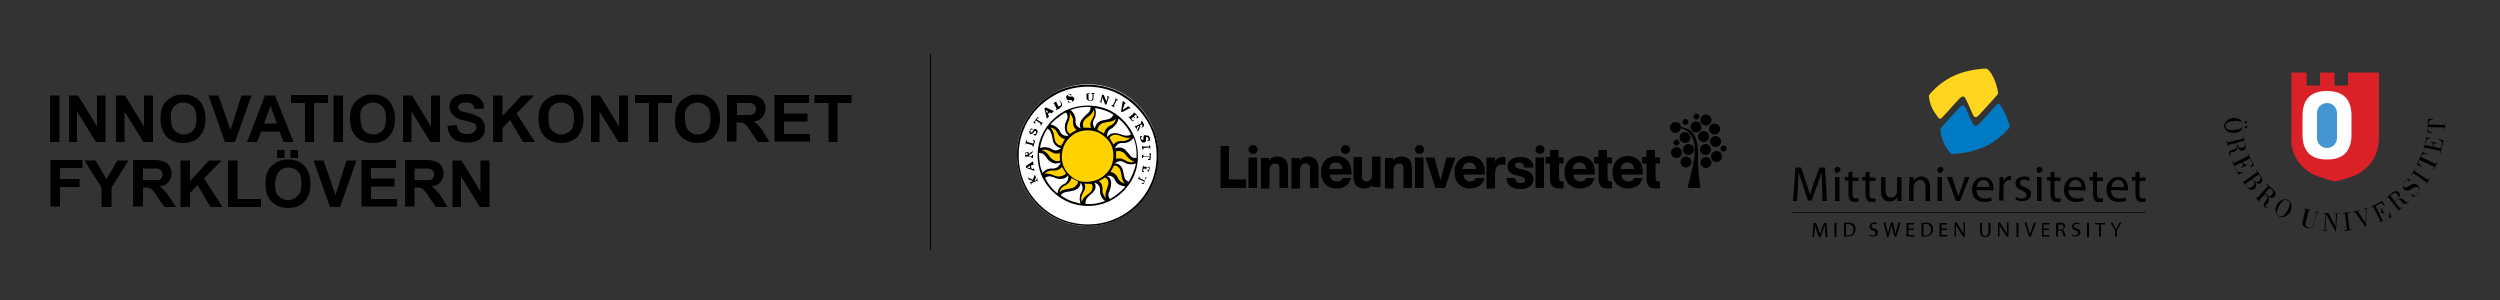 <?xml version="1.0" encoding="utf-8"?>
<!-- Generator: Adobe Illustrator 21.1.0, SVG Export Plug-In . SVG Version: 6.00 Build 0)  -->
<svg version="1.1" id="Layer_1" xmlns="http://www.w3.org/2000/svg" xmlns:xlink="http://www.w3.org/1999/xlink" x="0px" y="0px"
	 viewBox="0 0 500 60" style="enable-background:new 0 0 500 60;" xml:space="preserve">
<rect x="0" y="0" width="500" height="60" fill="#333333" stroke="none"/>
<style type="text/css">
	.st0{fill:#FFFFFF;}
	.st1{fill:#FFD200;}
	.st2{fill:#FFD520;}
	.st3{fill:#007AC2;}
	.st4{fill:none;stroke:#000000;stroke-width:0.118;}
	.st5{fill:#DA2128;}
	.st6{fill:#4495D1;}
</style>
<path d="M12,41.4v-4h3.9v-1.6H12v-2.2h4.5v-1.6h-6.4v9.3H12 M22.3,41.4v-3.9l3.4-5.4h-2.2l-2.2,3.7l-2.2-3.7h-2.2l3.4,5.4v3.9H22.3z
	 M28.6,41.4v-3.9H29c0.4,0,0.7,0,0.9,0.1c0.2,0.1,0.4,0.2,0.6,0.4c0.2,0.2,0.5,0.6,1,1.4l1.4,2h2.3L34,39.6
	c-0.5-0.7-0.8-1.2-1.1-1.5c-0.3-0.3-0.6-0.5-1-0.8c0.8-0.1,1.4-0.4,1.8-0.9c0.4-0.5,0.6-1,0.6-1.7c0-0.6-0.1-1-0.4-1.5
	c-0.3-0.4-0.6-0.7-1.1-0.9c-0.5-0.2-1.2-0.3-2.2-0.3h-4v9.3H28.6z M28.6,33.7h1.5c0.8,0,1.2,0,1.4,0c0.3,0.1,0.5,0.2,0.7,0.4
	c0.2,0.2,0.3,0.4,0.3,0.8c0,0.3-0.1,0.5-0.2,0.7c-0.1,0.2-0.3,0.3-0.5,0.4C31.5,36,30.9,36,30,36h-1.4V33.7z M38,41.4v-2.8l1.5-1.6
	l2.6,4.4h2.4l-3.7-5.7l3.5-3.6h-2.5L38,36.2v-4.1h-1.9v9.3H38z M52.2,41.4v-1.6h-4.7v-7.7h-1.9v9.3H52.2z M54.3,40.3
	c0.8,0.8,1.9,1.3,3.3,1.3c1.4,0,2.5-0.4,3.3-1.3c0.8-0.9,1.2-2,1.2-3.5c0-1.5-0.4-2.7-1.2-3.6c-0.8-0.9-1.9-1.3-3.3-1.3
	c-0.8,0-1.4,0.1-2,0.4c-0.4,0.2-0.8,0.5-1.2,0.8c-0.4,0.4-0.7,0.8-0.9,1.3c-0.3,0.6-0.4,1.4-0.4,2.4C53.1,38.3,53.5,39.5,54.3,40.3
	 M55.8,34.3c0.5-0.5,1.1-0.8,1.9-0.8c0.8,0,1.4,0.3,1.9,0.8c0.5,0.5,0.7,1.3,0.7,2.4c0,1.1-0.2,1.9-0.7,2.4C59,39.7,58.4,40,57.6,40
	c-0.8,0-1.4-0.3-1.9-0.8s-0.7-1.3-0.7-2.4C55.1,35.7,55.3,34.9,55.8,34.3 M55.4,31.6h1.5V30h-1.5V31.6z M58.1,31.6h1.5V30h-1.5V31.6
	z M68,41.4l3.3-9.3h-2L67.1,39l-2.4-6.9h-2l3.3,9.3H68z M79.4,41.4v-1.6h-5.2v-2.5h4.7v-1.6h-4.7v-2.1h5v-1.6h-6.9v9.3H79.4z
	 M82.9,41.4v-3.9h0.4c0.4,0,0.7,0,0.9,0.1c0.2,0.1,0.4,0.2,0.6,0.4c0.2,0.2,0.5,0.6,1,1.4l1.4,2h2.3l-1.1-1.8
	c-0.4-0.7-0.8-1.2-1.1-1.5c-0.3-0.3-0.6-0.5-1-0.8c0.8-0.1,1.4-0.4,1.8-0.9c0.4-0.5,0.6-1,0.6-1.7c0-0.6-0.1-1-0.4-1.5
	c-0.3-0.4-0.6-0.7-1.1-0.9c-0.5-0.2-1.2-0.3-2.2-0.3h-4v9.3H82.9z M82.9,33.7h1.5c0.8,0,1.2,0,1.4,0c0.3,0.1,0.5,0.2,0.7,0.4
	c0.2,0.2,0.3,0.4,0.3,0.8c0,0.3-0.1,0.5-0.2,0.7c-0.1,0.2-0.3,0.3-0.5,0.4C85.8,36,85.2,36,84.3,36h-1.4V33.7z M92.2,41.4v-6.1
	l3.8,6.1h1.9v-9.3h-1.8v6.2l-3.8-6.2h-1.8v9.3H92.2z"/>
<path d="M10,28.4h1.9v-9.3H10V28.4z M15.4,28.4v-6.1l3.8,6.1h1.9v-9.3h-1.7v6.2l-3.8-6.2h-1.8v9.3H15.4z M24.9,28.4v-6.1l3.8,6.1
	h1.9v-9.3h-1.8v6.2l-3.8-6.2h-1.8v9.3H24.9z M33.3,27.3c0.8,0.8,1.9,1.3,3.3,1.3c1.4,0,2.5-0.4,3.3-1.3c0.8-0.9,1.2-2,1.2-3.5
	c0-1.5-0.4-2.7-1.2-3.6c-0.8-0.9-1.9-1.3-3.3-1.3c-0.8,0-1.4,0.1-2,0.4c-0.4,0.2-0.8,0.5-1.2,0.8c-0.4,0.4-0.7,0.8-0.9,1.3
	c-0.3,0.6-0.4,1.4-0.4,2.4C32.1,25.3,32.5,26.4,33.3,27.3 M34.8,21.3c0.5-0.5,1.1-0.8,1.9-0.8s1.4,0.3,1.9,0.8
	c0.5,0.5,0.7,1.3,0.7,2.4c0,1.1-0.2,1.9-0.7,2.4c-0.5,0.5-1.1,0.8-1.8,0.8c-0.8,0-1.4-0.3-1.9-0.8c-0.5-0.5-0.7-1.3-0.7-2.4
	C34.1,22.6,34.3,21.8,34.8,21.3 M47,28.4l3.3-9.3h-2L46.1,26l-2.4-6.9h-2l3.3,9.3H47z M55,19.1h-2l-3.6,9.3h2l0.8-2.1h3.7l0.8,2.1h2
	L55,19.1z M52.8,24.7l1.3-3.5l1.3,3.5H52.8z M62.8,28.4v-7.8h2.8v-1.6h-7.4v1.6h2.8v7.8H62.8z M66.7,28.4h1.9v-9.3h-1.9V28.4z
	 M71.2,27.3c0.8,0.8,1.9,1.3,3.3,1.3c1.4,0,2.5-0.4,3.3-1.3c0.8-0.9,1.2-2,1.2-3.5c0-1.5-0.4-2.7-1.2-3.6c-0.8-0.9-1.9-1.3-3.3-1.3
	c-0.8,0-1.4,0.1-2,0.4c-0.4,0.2-0.8,0.5-1.2,0.8c-0.4,0.4-0.7,0.8-0.9,1.3C70.1,22,70,22.8,70,23.8C70,25.3,70.4,26.4,71.2,27.3
	 M72.7,21.3c0.5-0.5,1.1-0.8,1.9-0.8s1.4,0.3,1.9,0.8c0.5,0.5,0.7,1.3,0.7,2.4c0,1.1-0.2,1.9-0.7,2.4c-0.5,0.5-1.1,0.8-1.8,0.8
	c-0.8,0-1.4-0.3-1.9-0.8c-0.5-0.5-0.7-1.3-0.7-2.4C71.9,22.6,72.2,21.8,72.7,21.3 M82.3,28.4v-6.1l3.8,6.1h1.9v-9.3h-1.8v6.2
	l-3.8-6.2h-1.8v9.3H82.3z M90.6,27.7c0.6,0.5,1.5,0.8,2.7,0.8c0.8,0,1.5-0.1,2-0.3c0.5-0.2,1-0.6,1.3-1c0.3-0.5,0.4-1,0.4-1.5
	c0-0.6-0.1-1.1-0.4-1.5c-0.2-0.4-0.6-0.7-1-0.9c-0.4-0.2-1.1-0.5-2-0.7c-0.9-0.2-1.5-0.4-1.7-0.6c-0.2-0.2-0.3-0.3-0.3-0.6
	c0-0.2,0.1-0.4,0.3-0.6c0.3-0.2,0.7-0.3,1.3-0.3c0.5,0,0.9,0.1,1.2,0.3c0.3,0.2,0.4,0.6,0.5,1l1.9-0.1c0-0.9-0.3-1.5-0.9-2.1
	c-0.6-0.5-1.5-0.8-2.6-0.8c-0.7,0-1.3,0.1-1.8,0.3c-0.5,0.2-0.9,0.5-1.2,0.9c-0.3,0.4-0.4,0.9-0.4,1.3c0,0.7,0.3,1.4,0.9,1.9
	c0.4,0.4,1.1,0.7,2.1,0.9c0.8,0.2,1.3,0.3,1.5,0.4c0.3,0.1,0.5,0.2,0.7,0.4c0.1,0.2,0.2,0.3,0.2,0.6c0,0.3-0.2,0.6-0.5,0.9
	c-0.3,0.3-0.8,0.4-1.4,0.4c-0.6,0-1-0.1-1.4-0.4c-0.3-0.3-0.6-0.7-0.7-1.4l-1.8,0.2C89.6,26.4,90,27.2,90.6,27.7 M100.5,28.4v-2.8
	l1.5-1.6l2.6,4.4h2.4l-3.7-5.7l3.5-3.6h-2.5l-3.8,4.1v-4.1h-1.9v9.3H100.5z M108.9,27.3c0.8,0.8,1.9,1.3,3.3,1.3
	c1.4,0,2.5-0.4,3.3-1.3c0.8-0.9,1.2-2,1.2-3.5c0-1.5-0.4-2.7-1.2-3.6c-0.8-0.9-1.9-1.3-3.3-1.3c-0.8,0-1.4,0.1-2,0.4
	c-0.4,0.2-0.8,0.5-1.2,0.8c-0.4,0.4-0.7,0.8-0.9,1.3c-0.3,0.6-0.4,1.4-0.4,2.4C107.7,25.3,108.1,26.4,108.9,27.3 M110.3,21.3
	c0.5-0.5,1.1-0.8,1.9-0.8s1.4,0.3,1.9,0.8c0.5,0.5,0.7,1.3,0.7,2.4c0,1.1-0.2,1.9-0.7,2.4c-0.5,0.5-1.1,0.8-1.8,0.8
	s-1.4-0.3-1.9-0.8c-0.5-0.5-0.7-1.3-0.7-2.4C109.6,22.6,109.8,21.8,110.3,21.3 M119.9,28.4v-6.1l3.8,6.1h1.9v-9.3h-1.8v6.2l-3.8-6.2
	h-1.8v9.3H119.9z M131.6,28.4v-7.8h2.8v-1.6h-7.4v1.6h2.8v7.8H131.6z M136.2,27.3c0.8,0.8,1.9,1.3,3.3,1.3c1.4,0,2.5-0.4,3.3-1.3
	c0.8-0.9,1.2-2,1.2-3.5c0-1.5-0.4-2.7-1.2-3.6c-0.8-0.9-1.9-1.3-3.3-1.3c-0.8,0-1.4,0.1-2,0.4c-0.4,0.2-0.8,0.5-1.2,0.8
	c-0.4,0.4-0.7,0.8-0.9,1.3c-0.3,0.6-0.4,1.4-0.4,2.4C134.9,25.3,135.3,26.4,136.2,27.3 M137.6,21.3c0.5-0.5,1.1-0.8,1.9-0.8
	s1.4,0.3,1.9,0.8c0.5,0.5,0.7,1.3,0.7,2.4c0,1.1-0.2,1.9-0.7,2.4c-0.5,0.5-1.1,0.8-1.8,0.8c-0.8,0-1.4-0.3-1.9-0.8
	c-0.5-0.5-0.7-1.3-0.7-2.4C136.9,22.6,137.1,21.8,137.6,21.3 M147.3,28.4v-3.9h0.4c0.4,0,0.7,0,0.9,0.1c0.2,0.1,0.4,0.2,0.6,0.4
	c0.2,0.2,0.5,0.6,1,1.4l1.4,2h2.3l-1.1-1.8c-0.4-0.7-0.8-1.2-1.1-1.5s-0.6-0.5-1-0.8c0.8-0.1,1.4-0.4,1.8-0.9c0.4-0.5,0.6-1,0.6-1.7
	c0-0.6-0.1-1-0.4-1.5c-0.3-0.4-0.6-0.7-1.1-0.9c-0.5-0.2-1.2-0.3-2.2-0.3h-4v9.3H147.3z M147.3,20.6h1.5c0.8,0,1.2,0,1.4,0
	c0.3,0.1,0.5,0.2,0.7,0.4s0.3,0.4,0.3,0.8c0,0.3-0.1,0.5-0.2,0.7c-0.1,0.2-0.3,0.3-0.5,0.4c-0.2,0.1-0.8,0.1-1.7,0.1h-1.4V20.6z
	 M162,28.4v-1.6h-5.2v-2.5h4.7v-1.6h-4.7v-2.1h5v-1.6h-6.9v9.3H162z M167.5,28.4v-7.8h2.8v-1.6h-7.4v1.6h2.8v7.8H167.5z"/>
<rect x="186" y="10.8" width="0.2" height="39.2"/>
<polyline points="244.1,29.2 245.8,29.2 245.8,35.9 249.2,35.9 249.2,37.6 244.1,37.6 244.1,29.2 "/>
<rect x="249.7" y="31.5" width="1.7" height="6.1"/>
<path d="M253.7,32.2c0.4-0.6,1-0.9,1.8-0.9c0.8,0,1.4,0.3,1.8,0.9c0.2,0.4,0.3,0.8,0.3,1.9v3.5h-1.7V34c0-0.5,0-0.7-0.1-0.9
	c-0.2-0.3-0.5-0.4-0.8-0.4c-0.8,0-1.1,0.6-1.1,1.8v3.2h-1.7v-6.1h1.6V32.2"/>
<path d="M259.8,32.2c0.4-0.6,1-0.9,1.8-0.9c0.8,0,1.4,0.3,1.8,0.9c0.2,0.4,0.3,0.8,0.3,1.9v3.5H262V34c0-0.5,0-0.7-0.1-0.9
	c-0.2-0.3-0.5-0.4-0.8-0.4c-0.8,0-1.1,0.6-1.1,1.8v3.2h-1.7v-6.1h1.6V32.2"/>
<path d="M274.6,36.8c-0.4,0.6-1,0.9-1.8,0.9c-0.7,0-1.4-0.3-1.8-0.9c-0.2-0.4-0.3-0.8-0.3-1.9v-3.5h1.7V35c0,0.5,0,0.7,0.1,0.9
	c0.2,0.3,0.5,0.4,0.8,0.4c0.4,0,0.7-0.2,0.9-0.5c0.2-0.3,0.2-0.6,0.2-1.3v-3.2h1.7v6.1h-1.6V36.8"/>
<path d="M278.5,32.2c0.4-0.6,1-0.9,1.8-0.9c0.8,0,1.4,0.3,1.8,0.9c0.2,0.4,0.3,0.8,0.3,1.9v3.5h-1.7V34c0-0.5,0-0.7-0.1-0.9
	c-0.2-0.3-0.5-0.4-0.8-0.4c-0.8,0-1.1,0.6-1.1,1.8v3.2h-1.7v-6.1h1.6V32.2"/>
<polyline points="285.1,31.5 286.9,31.5 288.1,36.1 289.3,31.5 291.1,31.5 289,37.6 287.1,37.6 285.1,31.5 "/>
<path d="M296.9,35.7c-0.4,1.3-1.4,2-2.9,2c-1.9,0-3.1-1.3-3.1-3.3c0-1.9,1.2-3.2,3.1-3.2c1.8,0,3,1.3,3,3.3c0,0.1,0,0.2,0,0.4h-4.3
	c0,0.9,0.6,1.4,1.4,1.4c0.6,0,0.9-0.2,1.1-0.7H296.9 M295.2,33.8c0-0.7-0.5-1.3-1.3-1.3c-0.8,0-1.2,0.4-1.4,1.3H295.2z"/>
<path d="M297.4,31.5h1.6v0.8c0.3-0.6,0.9-0.9,1.7-0.9c0.2,0,0.3,0,0.4,0.1v1.5c-0.2,0-0.3-0.1-0.5-0.1c-1.2,0-1.6,0.6-1.6,2.1v2.7
	h-1.7V31.5"/>
<rect x="283" y="31.5" width="1.7" height="6.1"/>
<path d="M304.8,33.4c0-0.6-0.3-0.9-1-0.9c-0.5,0-0.8,0.2-0.8,0.6c0,0.3,0.2,0.4,0.7,0.6l1.2,0.3c1.2,0.3,1.8,0.9,1.8,1.8
	c0,1.2-1,2-2.6,2c-1.8,0-2.8-0.8-2.8-2.2h1.7c0,0.6,0.4,1,1.1,1c0.6,0,0.9-0.2,0.9-0.6c0-0.4-0.3-0.6-1.1-0.8
	c-1.1-0.2-1.5-0.4-1.9-0.7c-0.3-0.3-0.5-0.7-0.5-1.2c0-1.2,1-1.9,2.6-1.9c1.6,0,2.6,0.8,2.6,2.1H304.8"/>
<path d="M312.8,32.7h-1v2.7c0,0.7,0.2,0.9,0.6,0.9c0.1,0,0.1,0,0.3,0v1.3c-0.3,0.1-0.5,0.1-0.9,0.1c-0.7,0-1.2-0.2-1.5-0.7
	c-0.2-0.3-0.3-0.7-0.3-1.5v-2.8h-0.9v-1.3h0.9V30h1.7v1.5h1V32.7"/>
<path d="M318.9,35.7c-0.4,1.3-1.4,2-2.9,2c-1.9,0-3.1-1.3-3.1-3.3c0-1.9,1.2-3.2,3.1-3.2c1.8,0,3,1.3,3,3.3c0,0.1,0,0.2,0,0.4h-4.3
	c0,0.9,0.6,1.4,1.4,1.4c0.6,0,0.9-0.2,1.1-0.7H318.9 M317.2,33.8c0-0.7-0.5-1.3-1.3-1.3c-0.8,0-1.2,0.4-1.4,1.3H317.2z"/>
<path d="M322.5,32.7h-1v2.7c0,0.7,0.2,0.9,0.6,0.9c0.1,0,0.1,0,0.3,0v1.3c-0.3,0.1-0.5,0.1-0.9,0.1c-0.7,0-1.2-0.2-1.5-0.7
	c-0.2-0.3-0.3-0.7-0.3-1.5v-2.8h-0.9v-1.3h0.9V30h1.7v1.5h1V32.7"/>
<path d="M328.5,35.7c-0.4,1.3-1.4,2-2.9,2c-1.9,0-3.1-1.3-3.1-3.3c0-1.9,1.2-3.2,3.1-3.2c1.8,0,3,1.3,3,3.3c0,0.1,0,0.2,0,0.4h-4.3
	c0,0.9,0.6,1.4,1.4,1.4c0.6,0,0.9-0.2,1.1-0.7H328.5 M326.8,33.8c0-0.7-0.5-1.3-1.3-1.3c-0.8,0-1.2,0.4-1.4,1.3H326.8z"/>
<path d="M332.1,32.7h-1v2.7c0,0.7,0.2,0.9,0.6,0.9c0.1,0,0.1,0,0.3,0v1.3c-0.3,0.1-0.5,0.1-0.9,0.1c-0.7,0-1.2-0.2-1.5-0.7
	c-0.2-0.3-0.3-0.7-0.3-1.5v-2.8h-0.9v-1.3h0.9V30h1.7v1.5h1V32.7"/>
<rect x="307.1" y="31.5" width="1.7" height="6.1"/>
<path d="M270.2,35.7c-0.4,1.3-1.4,2-2.9,2c-1.9,0-3.1-1.3-3.1-3.3c0-1.9,1.2-3.2,3.1-3.2c1.8,0,3,1.3,3,3.3c0,0.1,0,0.2,0,0.4h-4.3
	c0,0.9,0.6,1.4,1.4,1.4c0.6,0,0.9-0.2,1.1-0.7H270.2 M268.5,33.8c0-0.7-0.5-1.3-1.3-1.3c-0.8,0-1.2,0.4-1.4,1.3H268.5z"/>
<path d="M251.5,29.9c0,0.5-0.4,0.9-0.9,0.9c-0.5,0-0.9-0.4-0.9-0.9c0-0.5,0.4-0.9,0.9-0.9C251.1,29,251.5,29.4,251.5,29.9"/>
<path d="M284.8,29.9c0,0.5-0.4,0.9-0.9,0.9s-0.9-0.4-0.9-0.9c0-0.5,0.4-0.9,0.9-0.9S284.8,29.4,284.8,29.9"/>
<path d="M308.9,29.9c0,0.5-0.4,0.9-0.9,0.9c-0.5,0-0.9-0.4-0.9-0.9c0-0.5,0.4-0.9,0.9-0.9C308.5,29,308.9,29.4,308.9,29.9"/>
<path d="M270,29.9c0,0.5-0.4,0.9-0.9,0.9s-0.9-0.4-0.9-0.9c0-0.5,0.4-0.9,0.9-0.9S270,29.4,270,29.9"/>
<path d="M336.2,25.4c0-0.6-0.5-1-1.1-1c-0.6,0-1.1,0.5-1.1,1.1c0,0.6,0.5,1.1,1.1,1.1c0.5,0,1-0.4,1-0.9c0.3,0,0.7,0.1,1.1,0.4
	c0.7,0.4,2.6,1.7,1.3,7.4c-0.8,3.4-1,4.1-1,4.1h2.6c0,0-0.4-2.1-0.5-5.2C339.9,26.5,338.1,25.7,336.2,25.4 M343.3,30.2
	c-0.6,0-1.1,0.5-1.1,1.1c0,0.6,0.5,1.1,1.1,1.1c0.6,0,1.1-0.5,1.1-1.1C344.4,30.6,343.9,30.2,343.3,30.2z M341.1,31
	c0.6,0,1.1-0.5,1.1-1.1c0-0.6-0.5-1.1-1.1-1.1c-0.6,0-1.1,0.5-1.1,1.1C340,30.5,340.5,31,341.1,31z M341.2,31.4
	c-0.6,0-1.1,0.5-1.1,1.1c0,0.6,0.5,1.1,1.1,1.1s1.1-0.5,1.1-1.1C342.2,31.9,341.8,31.4,341.2,31.4z M343.1,29.4
	c0.6,0,1.1-0.5,1.1-1.1s-0.5-1.1-1.1-1.1s-1.1,0.5-1.1,1.1S342.6,29.4,343.1,29.4z M341.8,27.3c0-0.6-0.5-1.1-1.1-1.1
	c-0.6,0-1.1,0.5-1.1,1.1c0,0.6,0.5,1.1,1.1,1.1C341.4,28.4,341.8,27.9,341.8,27.3z M341.8,25.8c0,0.6,0.5,1.1,1.1,1.1
	s1.1-0.5,1.1-1.1s-0.5-1.1-1.1-1.1S341.8,25.2,341.8,25.8z M344.7,29.1c-0.3,0-0.6,0.3-0.6,0.6s0.3,0.6,0.6,0.6
	c0.3,0,0.6-0.3,0.6-0.6S345,29.1,344.7,29.1z M339.3,23.9c0.3,0,0.6-0.3,0.6-0.6c0-0.3-0.3-0.6-0.6-0.6c-0.3,0-0.6,0.3-0.6,0.6
	C338.6,23.6,338.9,23.9,339.3,23.9z M337.1,25c0.3,0,0.6-0.3,0.6-0.6s-0.3-0.6-0.6-0.6c-0.3,0-0.6,0.3-0.6,0.6S336.8,25,337.1,25z
	 M335.9,28.5c0-0.3-0.3-0.6-0.6-0.6c-0.3,0-0.6,0.3-0.6,0.6c0,0.3,0.3,0.6,0.6,0.6C335.6,29.1,335.9,28.8,335.9,28.5z M341.2,25.1
	c0.6,0,1.1-0.5,1.1-1.1s-0.5-1.1-1.1-1.1c-0.6,0-1.1,0.5-1.1,1.1S340.6,25.1,341.2,25.1z M339.2,26.5c0.6,0,1.1-0.5,1.1-1.1
	c0-0.6-0.5-1.1-1.1-1.1c-0.6,0-1.1,0.5-1.1,1.1C338.2,26,338.6,26.5,339.2,26.5z M337,26.4c-0.6,0-1.1,0.5-1.1,1.1s0.5,1.1,1.1,1.1
	c0.6,0,1.1-0.5,1.1-1.1S337.5,26.4,337,26.4z M336.6,29.9c0,0.6,0.5,1.1,1.1,1.1c0.6,0,1.1-0.5,1.1-1.1c0-0.6-0.5-1.1-1.1-1.1
	C337.1,28.8,336.6,29.3,336.6,29.9z M335.3,29.4c-0.6,0-1.1,0.5-1.1,1.1c0,0.6,0.5,1.1,1.1,1.1c0.6,0,1.1-0.5,1.1-1.1
	C336.4,29.9,335.9,29.4,335.3,29.4z M338.3,32.4c0-0.6-0.5-1.1-1.1-1.1c-0.6,0-1.1,0.5-1.1,1.1c0,0.6,0.5,1.1,1.1,1.1
	C337.8,33.4,338.3,33,338.3,32.4z"/>
<path class="st0" d="M228.5,40c-3.6,4.4-9.2,6-14.3,4.8c-5-1.1-9.3-5.4-10.4-10.5c-1.4-5.9,0.9-11.7,6-15.1
	c4.5-3.1,10.8-3.1,15.3-0.2c2.1,1.3,4,3.4,5.2,5.9C232.5,29.7,232.1,35.7,228.5,40"/>
<path d="M205.1,28.9l0.1,0c0,0,0,0,0,0l0-0.1c0,0,0-0.1,0.1-0.1l0,0h0l1.1,0.3c0,0,0.1,0,0.1,0.1l0,0.1c0,0,0,0.1,0,0.1l0.1,0l0,0
	c0,0,0,0,0.1,0l0.3-1.1c0,0,0-0.1,0-0.1l-0.4-0.1c0,0,0,0,0,0l0,0.1c0,0,0,0.1,0,0.1l0.1,0c0,0,0.1,0.1,0.1,0.1l-0.1,0.3
	c0,0,0,0.1-0.1,0.1l0,0h0l-1.1-0.3c0,0-0.1,0-0.1-0.1l0-0.1c0,0,0-0.1,0-0.1l-0.1,0c0,0,0,0-0.1,0L205.1,28.9
	C205,28.8,205,28.8,205.1,28.9C205.1,28.9,205.1,28.9,205.1,28.9 M230.2,30.7l-0.4,0c0,0,0,0,0,0l0,0.1c0,0,0,0.1,0,0.1l0.1,0
	c0,0,0.1,0,0.1,0.1l0,0.2c0,0,0,0.1-0.1,0.1l-1.1,0c0,0,0,0-0.1,0c0,0,0,0,0-0.1l0-0.1c0,0,0-0.1-0.1-0.1l-0.1,0c0,0-0.1,0-0.1,0
	l0,0.6c0,0,0,0,0,0c0,0,0,0,0,0l0.1,0c0,0,0.1,0,0.1,0l0-0.1c0,0,0-0.1,0.1-0.1l1.1,0c0,0,0,0,0.1,0c0,0,0,0,0,0.1l0,0.2
	c0,0,0,0.1-0.1,0.1l-0.1,0c0,0-0.1,0-0.1,0.1l0,0.1c0,0,0,0,0,0c0,0,0,0,0,0h0l0.4,0c0,0,0.1,0,0.1-0.1L230.2,30.7
	C230.3,30.8,230.2,30.7,230.2,30.7 M206.1,26.8c0.1,0,0.1,0,0.2,0c0.2,0,0.3-0.2,0.4-0.3l0,0c0.1-0.1,0.2-0.3,0.3-0.3
	c0,0,0.1,0,0.1,0c0.1,0,0.1,0.1,0.1,0.2c0,0.1,0,0.2,0,0.2c0,0.1-0.1,0.2-0.1,0.2c0,0,0,0-0.1,0c0,0,0,0,0,0l-0.1,0c0,0,0,0,0,0
	c0,0,0,0-0.1,0l-0.1,0.1c0,0,0,0.1,0,0.1l0.3,0.1c0,0,0,0,0,0c0,0,0,0,0.1,0c0,0,0.2-0.2,0.3-0.4c0.3-0.6-0.1-0.8-0.2-0.9
	c-0.1,0-0.1,0-0.2,0c-0.2,0-0.3,0.2-0.4,0.3l0,0.1c-0.1,0.1-0.2,0.3-0.3,0.3c0,0,0,0-0.1,0c-0.1,0-0.1-0.1-0.1-0.1
	c0-0.1,0-0.2,0-0.3c0-0.1,0.1-0.2,0.1-0.2c0,0,0,0,0.1,0c0,0,0,0,0,0l0.1,0c0,0,0,0,0,0c0,0,0,0,0.1,0l0.1-0.1c0,0,0,0,0,0
	c0,0,0,0,0,0l-0.3-0.1c0,0,0,0,0,0c0,0,0,0-0.1,0c0,0-0.2,0.2-0.2,0.4C205.7,26.4,205.9,26.7,206.1,26.8 M205.1,30.8
	c0,0,0-0.1,0-0.1c0,0,0.1-0.2,0.2-0.2c0.2,0,0.2,0.1,0.2,0.2c0,0.1,0,0.2,0,0.2c0,0,0,0.1-0.1,0.1h0l-0.4,0
	C205.1,31,205.1,30.9,205.1,30.8L205.1,30.8z M205,31.4L205,31.4c0-0.1,0-0.1,0.1-0.1h0l1.1,0c0,0,0.1,0,0.1,0.1l0,0.1
	c0,0,0,0.1,0.1,0.1l0.1,0h0c0,0,0.1,0,0.1,0l0-0.6c0,0,0,0,0,0c0,0,0,0,0,0l-0.1,0c0,0-0.1,0-0.1,0l0,0.1c0,0,0,0.1-0.1,0.1h0
	l-0.4,0c0,0,0,0-0.1,0c0,0,0,0,0,0c0,0,0-0.1,0-0.1c0,0,0-0.1,0.3-0.3c0.4-0.2,0.4-0.3,0.4-0.4c0,0,0-0.1,0-0.1l0,0c0,0,0-0.1,0-0.1
	l-0.1,0c0,0,0,0,0,0c0,0,0,0.1,0,0.1c0,0,0,0-0.1,0.1c0,0-0.1,0.1-0.2,0.1c-0.1,0.1-0.2,0.2-0.3,0.3l0,0l0,0c0-0.1-0.1-0.2-0.1-0.3
	c-0.1-0.1-0.2-0.1-0.3-0.1c-0.1,0-0.2,0-0.3,0.1c-0.1,0.1-0.1,0.3-0.1,0.3c0,0,0,0.1,0,0.1l0,0.7c0,0,0,0,0,0c0,0,0,0,0,0L205,31.4
	C205,31.5,205,31.5,205,31.4 M207,24.7C207,24.7,207,24.7,207,24.7C207.1,24.7,207.1,24.7,207,24.7l0.1-0.1c0,0,0-0.1,0-0.1
	l-0.1-0.1c0,0,0-0.1,0-0.1l0.1-0.2c0,0,0,0,0.1,0c0,0,0,0,0,0l0.9,0.6c0,0,0,0,0,0c0,0,0,0,0,0.1l0,0.1c0,0,0,0.1,0,0.1l0.1,0.1
	c0,0,0,0,0,0c0,0,0,0,0,0l0.3-0.5c0,0,0-0.1,0-0.1l-0.1-0.1c0,0,0,0,0,0c0,0,0,0,0,0l0,0.1c0,0,0,0-0.1,0c0,0,0,0,0,0l-0.9-0.6
	c0,0,0-0.1,0-0.1l0.1-0.2c0,0,0,0,0.1,0c0,0,0,0,0,0l0.1,0.1c0,0,0,0,0,0c0,0,0,0,0,0l0.1-0.1c0,0,0,0,0,0c0,0,0,0,0,0l-0.3-0.2
	c0,0,0,0,0,0c0,0,0,0,0,0l-0.8,1.1c0,0,0,0.1,0,0.1L207,24.7z M229.1,35.5C229.1,35.5,229.1,35.5,229.1,35.5
	C229.1,35.5,229,35.5,229.1,35.5l-0.1,0.1c0,0,0,0.1,0,0.1l0.1,0.1c0,0,0.1,0.1,0,0.1l-0.1,0.2c0,0,0,0-0.1,0c0,0,0,0,0,0l-1-0.5
	c0,0-0.1-0.1,0-0.1l0-0.1c0,0,0-0.1,0-0.1l-0.1,0c0,0,0,0,0,0c0,0,0,0,0,0l-0.2,0.6c0,0,0,0,0,0c0,0,0,0,0,0l0.1,0c0,0,0,0,0,0
	c0,0,0,0,0,0l0-0.1c0,0,0,0,0.1,0c0,0,0,0,0,0l1,0.5c0,0,0.1,0.1,0,0.1l-0.1,0.2c0,0,0,0-0.1,0c0,0,0,0,0,0l-0.1,0c0,0,0,0,0,0
	c0,0,0,0-0.1,0l-0.1,0.1c0,0,0,0,0,0c0,0,0,0,0,0l0.3,0.1c0,0,0,0,0,0c0,0,0,0,0.1,0l0.6-1.3c0,0,0-0.1,0-0.1L229.1,35.5z
	 M227.1,31.6c-0.6,0-0.9-0.2-1.3-0.8c-0.1-0.1-0.5-0.6-0.8-0.9c-0.9-0.7-1.8-0.3-2-0.2c0-0.1,0.4-1.1,1.3-1.1c0.1,0,0.3,0,0.5,0
	c0.2,0,0.4,0,0.6-0.1c0.4-0.1,0.9-0.4,1.3-0.9c0.5,1.2,0.7,2.6,0.6,4L227.1,31.6z M225.7,36.4l-0.1-0.1c-0.5-0.3-0.7-0.6-0.8-1.2
	c0-0.2-0.2-0.8-0.2-1c-0.4-1.4-1.4-1.4-1.6-1.4c0-0.1,0.9-0.8,1.7-0.3c0.1,0.1,0.3,0.1,0.4,0.2c0.2,0.1,0.3,0.2,0.6,0.2
	c0.4,0.1,0.9,0.1,1.5-0.1C226.9,34,226.4,35.3,225.7,36.4 M222,39.8l-0.1-0.1c-0.3-0.5-0.3-0.9,0-1.5c0.1-0.2,0.3-0.9,0.3-1.1
	c0.2-1.4-0.5-1.7-0.8-1.9c0.1-0.1,1-0.2,1.5,0.6c0.1,0.1,0.1,0.3,0.2,0.4c0.1,0.2,0.2,0.3,0.4,0.5c0.3,0.3,0.9,0.5,1.6,0.6
	C224.2,38.3,223.1,39.2,222,39.8 M217.1,40.8l0-0.1c0-0.6,0.1-0.9,0.6-1.4c0.1-0.1,0.6-0.6,0.8-0.7c0.2-0.3,0.7-0.7,0.6-1.5
	c0-0.1-0.1-0.4-0.2-0.6c0.1,0,1.1,0.4,1.1,1.3c0,0.1,0,0.3,0,0.5c0,0.2,0,0.4,0.1,0.6c0.1,0.4,0.4,0.9,0.9,1.3
	C219.8,40.7,218.4,40.9,217.1,40.8 M216,24.7c-0.1,0.4,0,0.8,0.2,1c-0.1,0-1.1-0.4-1.1-1.3c0-0.1,0-0.3,0-0.5c0-0.2,0-0.4-0.1-0.6
	c-0.1-0.4-0.4-0.9-0.9-1.3c1.3-0.5,2.6-0.7,4-0.6l0,0.1c0,0.6-0.2,0.9-0.7,1.3C217.2,23,216.2,23.8,216,24.7 M216.4,38.2
	c-0.1,0.1-0.1,0.3-0.2,0.4c-0.1,0.2-0.2,0.3-0.2,0.6c-0.1,0.4-0.1,0.9,0.1,1.5c-0.3,0-0.5-0.1-0.8-0.2c-1.1-0.2-2.1-0.7-3.1-1.4
	l0-0.1c0.3-0.5,0.9-0.6,1.6-0.7c0.2,0,0.3-0.1,0.5-0.1c0.2,0,0.3-0.1,0.5-0.1c1.4-0.5,1.3-1.5,1.3-1.6
	C216.1,36.5,216.8,37.4,216.4,38.2 M211.5,38.7c-1-0.8-1.9-1.9-2.5-3.1l0.1-0.1c0.5-0.3,0.9-0.3,1.5-0.1c0.2,0.1,0.3,0.1,0.5,0.2
	c0.2,0.1,1,0.4,1.9,0c0.4-0.2,0.6-0.4,0.6-0.6c0.1,0.1,0.2,1.2-0.6,1.7c-0.1,0.1-0.3,0.1-0.4,0.2c-0.2,0.1-0.3,0.2-0.5,0.4
	C211.8,37.6,211.6,38,211.5,38.7 M208.5,34.6c-0.1-0.4-0.3-0.8-0.4-1.2c-0.2-0.9-0.3-1.9-0.3-2.8l0.1,0c0.6,0,0.9,0.2,1.3,0.8
	c0.1,0.1,0.2,0.3,0.3,0.4c0.1,0.1,0.2,0.3,0.4,0.4c0.3,0.2,0.7,0.5,1.2,0.5c0.3,0,0.8-0.1,1-0.2l0,0.1c0,0.1-0.4,1-1.3,1.1
	c-0.1,0-0.3,0-0.5,0c-0.2,0-0.4,0-0.6,0.1C209.4,33.8,208.9,34.1,208.5,34.6 M209.5,25.7l0.1,0.1c0.5,0.3,0.6,0.8,0.8,1.4
	c0,0.2,0.1,0.3,0.1,0.5c0,0.2,0.1,0.4,0.1,0.5c0.1,0.4,0.4,0.8,0.8,1.1c0.3,0.2,0.6,0.3,0.8,0.3c0,0.1-0.9,0.8-1.7,0.3
	c-0.1-0.1-0.3-0.1-0.4-0.2c-0.2-0.1-0.3-0.2-0.6-0.2c-0.4-0.1-0.9-0.1-1.5,0.1C208.2,28.2,208.7,26.9,209.5,25.7 M212.3,23
	c0.3-0.2,0.6-0.4,0.9-0.5l0.1,0.1c0.3,0.5,0.3,0.9,0,1.5c-0.1,0.2-0.1,0.3-0.2,0.5c-0.1,0.2-0.1,0.3-0.1,0.5c-0.1,0.4,0,0.8,0.1,1.2
	c0.2,0.4,0.5,0.7,0.6,0.8c-0.1,0.1-1.1,0.2-1.6-0.6c-0.1-0.1-0.1-0.3-0.2-0.4c-0.1-0.2-0.2-0.3-0.4-0.5c-0.3-0.3-0.8-0.6-1.4-0.7
	C210.6,24.3,211.4,23.6,212.3,23 M218.7,24.1c0.1-0.1,0.1-0.3,0.2-0.4c0.1-0.2,0.2-0.3,0.2-0.6c0.1-0.4,0.1-0.9-0.1-1.5
	c1.3,0.2,2.6,0.6,3.6,1.3c0,0,0.1,0,0.1,0.1l-0.1,0.1c-0.3,0.5-0.6,0.7-1.2,0.8c-0.2,0-0.8,0.2-1,0.2c-1.3,0.4-1.4,1.4-1.4,1.6
	C219,25.7,218.3,24.9,218.7,24.1 M223,25.1c0.3-0.3,0.6-0.8,0.7-1.4c1,0.8,1.9,1.9,2.5,3.2l0,0c-0.5,0.3-1,0.3-1.7,0.1
	c-0.2-0.1-0.8-0.3-1-0.3c-1.2-0.3-1.9,0.4-2,0.7c-0.1-0.1-0.2-1.1,0.6-1.6c0.1-0.1,0.3-0.1,0.4-0.2C222.7,25.3,222.9,25.2,223,25.1
	 M226.6,26.8c-0.8-1.7-2.2-3.2-3.7-4.2c-3.1-2-7.7-2-10.8,0.1c-3.6,2.4-5.3,6.6-4.3,10.8c0.8,3.6,3.9,6.6,7.4,7.4
	c3.7,0.9,7.7-0.3,10.2-3.5C227.9,34.5,228.2,30,226.6,26.8 M230,33.3l-0.1,0c0,0,0,0,0,0l0,0.1c0,0,0,0.1-0.1,0.1h0l-1.1-0.2
	c0,0,0,0,0,0c0,0,0,0,0-0.1l0-0.1c0,0,0,0,0,0c0,0,0,0,0,0l-0.1,0c0,0,0,0,0,0l-0.2,1.1c0,0,0,0.1,0,0.1l0.4,0.1c0,0,0,0,0,0l0-0.1
	c0,0,0-0.1,0-0.1l-0.1,0c0,0-0.1-0.1-0.1-0.1l0.1-0.3c0,0,0-0.1,0.1-0.1h0l0.4,0.1c0,0,0.1,0,0.1,0.1L229,34c0,0,0,0,0,0
	c0,0,0,0,0,0l0.1,0c0,0,0,0,0.1,0l0.1-0.4c0,0,0-0.1,0.1-0.1h0l0.3,0.1c0,0,0.1,0,0.1,0.1l-0.1,0.3c0,0,0,0.1-0.1,0.1h0l-0.1,0
	c0,0-0.1,0-0.1,0l0,0.1c0,0,0,0,0,0c0,0,0,0,0,0l0.3,0.1l0,0c0,0,0,0,0.1,0L230,33.3C230.1,33.4,230.1,33.3,230,33.3
	C230.1,33.3,230,33.3,230,33.3 M209.1,22L209.1,22L209.1,22C209.1,22,209.1,22,209.1,22l0.5,0.3c0,0,0,0,0,0s0,0,0,0.1l-0.2,0.2
	c0,0,0,0,0,0c0,0,0,0,0,0L209.1,22C209.1,22,209.1,22,209.1,22 M209.3,23.4c0,0,0,0.1,0,0.1l0,0c0,0,0,0.1,0,0.1l0.1,0.1
	c0,0,0,0,0,0c0,0,0,0,0,0l0.4-0.4c0,0,0-0.1,0-0.1l-0.1-0.1c0,0,0,0,0,0c0,0,0,0,0,0l0,0c0,0,0,0,0,0c0,0,0,0,0,0l-0.1-0.2
	c0,0,0-0.1,0-0.1l0.3-0.3c0,0,0,0,0.1,0c0,0,0,0,0,0l0.2,0.1c0,0,0,0,0,0c0,0,0,0,0,0l0,0c0,0,0,0,0,0c0,0,0,0,0,0l0.1,0.1
	c0,0,0,0,0,0c0,0,0,0,0,0l0.4-0.4c0,0,0-0.1,0-0.1l-0.1-0.1c0,0,0,0,0,0c0,0,0,0,0,0l0,0c0,0,0,0-0.1,0c0,0,0,0,0,0l-1.3-0.6
	c0,0,0,0,0,0c0,0,0,0-0.1,0l-0.2,0.2c0,0,0,0.1,0,0.1L209.3,23.4z M206,33.6C206,33.6,206,33.6,206,33.6L206,33.6l-0.6-0.1
	c-0.1,0-0.1,0-0.1,0c0,0,0,0,0.1,0l0.5-0.3c0,0,0,0,0,0c0,0,0,0,0.1,0L206,33.6C206,33.5,206,33.6,206,33.6 M206.7,34.1L206.7,34.1
	C206.7,34.1,206.7,34.2,206.7,34.1L206.7,34.1l0.2,0.1c0,0,0,0,0,0c0,0,0,0,0,0l-0.1-0.5c0,0,0,0-0.1,0h0l-0.1,0c0,0,0,0,0,0.1l0,0
	c0,0,0,0,0,0c0,0,0,0,0,0h0l-0.2,0c0,0-0.1,0-0.1-0.1l-0.1-0.5c0,0,0-0.1,0-0.1l0.2-0.1c0,0,0,0,0,0c0,0,0,0,0.1,0l0,0
	c0,0,0,0,0.1,0h0l0.1,0c0,0,0,0,0-0.1l-0.1-0.6c0,0,0,0-0.1,0h0l-0.1,0c0,0,0,0,0,0c0,0,0,0,0,0l0,0c0,0,0,0.1,0,0.1l-1.2,0.8
	c0,0,0,0.1,0,0.1l0,0.2c0,0,0,0.1,0.1,0.1L206.7,34.1C206.6,34,206.6,34,206.7,34.1 M207.5,35.7C207.5,35.7,207.5,35.7,207.5,35.7
	C207.4,35.7,207.4,35.7,207.5,35.7l-0.2,0c0,0,0,0,0,0.1l0,0.1c0,0,0,0.1,0,0.1l-0.4,0.2c0,0,0,0,0,0c0,0,0,0,0,0c0,0,0,0,0,0
	l0.2-0.6c0,0,0,0,0,0c0,0,0,0,0,0l0,0c0,0,0,0,0,0c0,0,0,0,0,0l0.1,0c0,0,0,0,0-0.1l-0.2-0.5c0,0,0,0,0,0c0,0,0,0,0,0l-0.1,0
	c0,0,0,0,0,0c0,0,0,0,0,0l0,0c0,0,0,0.1,0,0.1l-0.3,0.8c0,0,0,0-0.1,0c0,0,0,0,0,0l-0.7-0.3c0,0-0.1-0.1-0.1-0.1l0,0c0,0,0,0,0,0
	c0,0,0,0,0,0l-0.1,0c0,0,0,0,0,0c0,0,0,0,0,0l0.2,0.5c0,0,0,0,0,0c0,0,0,0,0,0l0.1,0c0,0,0,0,0,0c0,0,0,0,0,0l0-0.1c0,0,0,0,0,0l0,0
	h0c0,0,0,0,0,0l0.7,0.3c0,0,0,0,0,0c0,0,0,0,0,0l-0.4,0.2c0,0,0,0,0,0c0,0-0.1,0-0.1,0l0-0.1c0,0,0,0,0,0c0,0,0,0,0,0l-0.1,0
	c0,0,0,0,0,0c0,0,0,0,0,0l0.2,0.6c0,0,0,0,0,0c0,0,0,0,0,0l0.1,0c0,0,0,0,0-0.1l0-0.1c0,0,0,0,0-0.1c0,0,0,0,0,0l1-0.4c0,0,0,0,0,0
	c0,0,0.1,0,0.1,0l0,0.1c0,0,0,0,0,0c0,0,0,0,0,0l0.1,0c0,0,0,0,0-0.1L207.5,35.7z M219.8,20.3l0.5,0.2c0,0,0,0,0.1,0l0-0.1
	c0,0,0,0,0,0c0,0,0,0,0,0l-0.1,0c0,0,0,0,0,0c0,0,0,0,0-0.1l0.2-0.8c0-0.1,0-0.1,0-0.1h0c0,0,0,0,0,0.1l0.5,1.3c0,0,0,0.1,0.1,0.1
	l0.1,0c0,0,0,0,0,0c0,0,0,0,0.1,0l0.4-1.3c0,0,0-0.1,0.1-0.1c0,0,0,0,0,0l0.1,0c0,0,0,0,0,0l0-0.1c0,0,0,0,0,0c0,0,0,0,0,0l-0.5-0.2
	c0,0,0,0,0,0l0,0.1c0,0,0,0.1,0,0.1l0.1,0c0,0,0,0,0,0c0,0,0,0,0,0.1l-0.2,0.8c0,0.1,0,0.1,0,0.1c0,0,0,0,0,0c0,0,0,0,0-0.1
	l-0.5-1.2c0,0,0-0.1-0.1-0.1l-0.4-0.1c0,0,0,0,0,0l0,0.1c0,0,0,0,0,0c0,0,0,0,0,0l0.1,0c0,0,0,0,0,0c0,0,0,0,0,0.1l-0.3,1.1
	c0,0,0,0.1-0.1,0.1c0,0,0,0,0,0l-0.1,0c0,0,0,0,0,0L219.8,20.3C219.8,20.2,219.8,20.3,219.8,20.3C219.8,20.3,219.8,20.3,219.8,20.3
	 M228.3,24.9C228.3,24.9,228.4,24.9,228.3,24.9c0.1,0,0.1,0,0.1,0c0,0,0.1,0.1,0.1,0.2c0,0,0,0.2-0.1,0.3c0,0-0.1,0-0.1,0
	c-0.1,0-0.2-0.1-0.2-0.1c0,0-0.1-0.1-0.1-0.1c0,0,0,0,0-0.1c0,0,0,0,0,0L228.3,24.9z M228.2,24.6C228.2,24.6,228.2,24.6,228.2,24.6
	c0,0.1,0,0.1,0,0.1l-1,0.5c0,0,0,0,0,0c0,0-0.1,0-0.1,0l0-0.1c0,0,0,0,0,0c0,0,0,0,0,0l-0.1,0.1c0,0,0,0,0,0.1l0.3,0.5c0,0,0,0,0,0
	c0,0,0,0,0,0l0.1-0.1c0,0,0,0,0-0.1l0-0.1c0,0,0,0,0-0.1c0,0,0,0,0,0l0.3-0.2c0,0,0,0,0.1,0c0,0,0,0,0,0c0,0,0,0.1,0,0.1
	c0,0,0,0.1-0.2,0.4c-0.2,0.3-0.1,0.5-0.1,0.5c0,0,0,0.1,0.1,0.1l0,0c0,0,0,0,0,0c0,0,0,0,0,0l0.1-0.1c0,0,0,0,0-0.1
	c0,0,0-0.1,0.1-0.2c0-0.1,0.1-0.1,0.1-0.2c0-0.1,0.1-0.2,0.1-0.4l0,0h0c0,0,0,0,0.1,0c0,0,0.1,0.1,0.1,0.1c0.1,0,0.1,0.1,0.2,0.1
	c0.1,0,0.1,0,0.2-0.1c0.2-0.1,0.3-0.4,0.1-0.7l-0.3-0.6c0,0,0,0,0,0c0,0,0,0,0,0l-0.1,0.1c0,0,0,0,0,0
	C228.2,24.5,228.2,24.5,228.2,24.6L228.2,24.6z M226.7,22.6C226.7,22.6,226.7,22.6,226.7,22.6c0,0.1,0,0.1,0,0.1l-0.8,0.7
	c0,0,0,0,0,0c0,0,0,0-0.1,0l0-0.1c0,0,0,0,0,0c0,0,0,0,0,0l-0.1,0.1c0,0,0,0,0,0c0,0,0,0,0,0l0.8,0.9c0,0,0,0,0,0c0,0,0,0,0,0
	l0.3-0.2c0,0,0,0,0,0c0,0,0,0,0,0l-0.1-0.1c0,0,0,0,0,0c0,0,0,0,0,0l-0.1,0.1c0,0,0,0,0,0c0,0,0,0-0.1,0l-0.2-0.3c0,0,0,0,0-0.1
	c0,0,0,0,0,0l0.3-0.3c0,0,0,0,0,0c0,0,0,0,0.1,0l0.2,0.3c0,0,0,0,0,0c0,0,0,0,0,0l0.1-0.1c0,0,0,0,0,0c0,0,0,0,0,0l-0.2-0.3
	c0,0,0,0,0-0.1c0,0,0,0,0,0l0.3-0.2c0,0,0,0,0,0c0,0,0,0,0.1,0l0.2,0.3c0,0,0,0.1,0,0.1l-0.1,0.1c0,0,0,0.1,0,0.1l0.1,0.1
	c0,0,0,0,0,0c0,0,0,0,0,0l0.3-0.2c0,0,0-0.1,0-0.1l-0.8-0.9c0,0,0,0,0,0c0,0,0,0,0,0l-0.1,0.1C226.7,22.5,226.6,22.5,226.7,22.6
	C226.6,22.5,226.6,22.5,226.7,22.6L226.7,22.6z M228.7,27.5c0,0.2,0,0.4-0.1,0.5c0,0-0.1,0-0.1,0c-0.1,0-0.2-0.1-0.3-0.3
	c0-0.1,0-0.2,0-0.2c0,0,0-0.1,0.1-0.1l0.1,0c0,0,0,0,0-0.1l0-0.1c0,0,0,0-0.1,0c0,0,0,0,0,0l-0.3,0.1c0,0,0,0,0,0.1
	c0,0,0,0.3,0.1,0.5c0.1,0.5,0.4,0.6,0.6,0.6c0,0,0.1,0,0.2,0c0.3-0.1,0.3-0.4,0.3-0.7c0-0.2,0-0.4,0.1-0.4c0,0,0,0,0.1,0
	c0.1,0,0.2,0.1,0.3,0.3c0,0.1,0,0.2,0,0.2c0,0,0,0.1-0.1,0.1l-0.1,0c0,0,0,0,0,0.1l0,0.1c0,0,0,0,0.1,0c0,0,0,0,0,0l0.3-0.1
	c0,0,0.1,0,0.1-0.1c0,0,0-0.3,0-0.4c-0.1-0.3-0.3-0.5-0.5-0.5c-0.1,0-0.1,0-0.2,0C228.7,26.9,228.7,27.2,228.7,27.5 M224.2,22.3
	l0.2,0.1c0,0,0,0,0.1,0c0,0,0,0,0,0l1.3-0.7c0,0,0,0,0.1,0c0,0,0,0,0.1,0l0,0c0,0,0,0,0,0c0,0,0,0,0,0l0.1-0.1c0,0,0,0,0,0
	c0,0,0,0,0,0l-0.5-0.4c0,0,0,0,0,0c0,0,0,0,0,0l-0.1,0.1c0,0,0,0,0,0c0,0,0,0,0,0l0.1,0c0,0,0,0,0,0c0,0,0,0,0,0l-0.9,0.6
	c0,0-0.1,0-0.1,0h0c0,0,0,0,0-0.1l0.3-1c0,0,0,0,0.1,0c0,0,0,0,0,0l0,0c0,0,0,0,0,0c0,0,0,0,0,0l0.1-0.1c0,0,0-0.1,0-0.1l-0.5-0.4
	c0,0,0,0,0,0c0,0,0,0,0,0l-0.1,0.1c0,0,0,0.1,0,0.1l0,0c0,0,0,0.1,0,0.1L224.2,22.3C224.2,22.3,224.2,22.3,224.2,22.3 M228.6,29.3
	L228.6,29.3c0-0.1,0-0.1-0.1-0.1h0l-0.1,0c0,0,0,0,0,0.1l0.1,0.6c0,0,0,0,0.1,0h0l0.1,0c0,0,0,0,0-0.1l0-0.1c0,0,0,0,0-0.1
	c0,0,0,0,0,0l1.1-0.1c0,0,0.1,0,0.1,0.1l0,0.1c0,0,0,0,0.1,0h0l0.1,0c0,0,0,0,0,0c0,0,0,0,0,0l-0.1-0.6c0,0,0,0-0.1,0h0l-0.1,0
	c0,0,0,0,0,0s0,0,0,0l0,0.1c0,0,0,0,0,0.1c0,0,0,0,0,0L228.6,29.3C228.7,29.4,228.7,29.3,228.6,29.3 M211.1,20.4l0.1-0.1
	c0,0,0.1,0,0.1-0.1c0,0,0.2-0.1,0.3-0.1c0,0,0.1,0,0.1,0c0.1,0,0.2,0.1,0.4,0.3c0.1,0.2,0.1,0.5,0.1,0.6c-0.1,0.1-0.2,0.2-0.2,0.2
	c0,0-0.2,0.1-0.2,0.1c0,0,0,0,0,0c0,0-0.1,0-0.1,0l-0.5-1C211.1,20.5,211.1,20.4,211.1,20.4 M210.6,20.7
	C210.6,20.7,210.6,20.7,210.6,20.7C210.6,20.7,210.7,20.7,210.6,20.7l0.1,0c0,0,0,0,0,0c0,0,0.1,0,0.1,0l0.5,1c0,0,0,0.1,0,0.1
	l-0.1,0c0,0,0,0,0,0.1l0.1,0.1c0,0,0,0,0,0c0,0,0,0,0,0l0.6-0.3c0,0,0.1,0,0.1-0.1c0,0,0.2-0.2,0.3-0.3c0.1-0.1,0.2-0.4,0-0.8
	c-0.2-0.3-0.4-0.4-0.6-0.4c-0.1,0-0.2,0-0.3,0.1c-0.1,0-0.2,0.1-0.2,0.1l-0.6,0.4C210.5,20.5,210.5,20.5,210.6,20.7L210.6,20.7z
	 M213.7,20c0.1,0,0.1,0,0.2,0c0.1,0,0.1,0,0.2,0c0.1,0,0.2,0,0.3,0.1c0,0.1,0,0.2,0,0.2c0,0.1-0.1,0.1-0.2,0.1c-0.1,0-0.2,0-0.3,0
	c0,0-0.1,0-0.1-0.1l0-0.1c0,0,0,0-0.1,0c0,0,0,0,0,0l-0.1,0c0,0,0,0,0,0c0,0,0,0,0,0l0.1,0.3c0,0,0,0,0.1,0h0c0,0,0.3,0,0.5-0.1
	c0.2-0.1,0.4-0.2,0.5-0.4c0.1-0.2,0.1-0.3,0-0.4c-0.1-0.3-0.3-0.3-0.5-0.3c-0.1,0-0.1,0-0.2,0c-0.1,0-0.1,0-0.2,0
	c-0.1,0-0.2,0-0.3-0.1c0-0.1,0-0.3,0.2-0.3c0.1,0,0.2,0,0.2,0c0,0,0.1,0,0.1,0.1l0,0.1c0,0,0,0,0.1,0c0,0,0,0,0,0l0.1,0c0,0,0,0,0,0
	c0,0,0,0,0,0l-0.1-0.3c0,0,0,0-0.1,0c0,0-0.3,0-0.4,0.1c-0.2,0.1-0.4,0.2-0.4,0.3c-0.1,0.1-0.1,0.3,0,0.4
	C213.3,19.9,213.5,20,213.7,20 M222.8,21.4C222.8,21.4,222.9,21.4,222.8,21.4C222.9,21.4,222.9,21.4,222.8,21.4l0.1-0.1
	c0,0,0-0.1,0-0.1l-0.1,0c0,0,0,0,0,0c0,0,0,0,0-0.1l0.5-1c0,0,0,0,0.1,0c0,0,0,0,0,0l0.1,0c0,0,0,0,0,0c0,0,0,0,0,0l0.1-0.1
	c0,0,0,0,0,0c0,0,0,0,0,0l-0.5-0.3c0,0,0,0,0,0c0,0,0,0,0,0l-0.1,0.1c0,0,0,0.1,0,0.1l0.1,0c0,0,0,0,0,0c0,0,0,0,0,0.1l-0.5,1
	c0,0,0,0-0.1,0c0,0,0,0,0,0l-0.1,0c0,0,0,0,0,0c0,0,0,0,0,0l-0.1,0.1c0,0,0,0.1,0,0.1L222.8,21.4z M217.2,18.6L217.2,18.6
	c0.1,0,0.1,0,0.1,0c0,0,0,0,0,0.1c0,0,0,0.5,0,0.8c0,0.2,0,0.4,0.2,0.5c0.1,0.1,0.3,0.1,0.5,0.2c0,0,0.1,0,0.1,0
	c0.3,0,0.6-0.1,0.6-0.6l0-0.8c0,0,0-0.1,0.1-0.1l0.1,0c0,0,0.1,0,0.1,0l0-0.1c0,0,0,0,0,0s0,0,0,0l-0.6,0c0,0-0.1,0-0.1,0l0,0.1
	c0,0,0,0.1,0,0.1l0.1,0c0,0,0,0,0.1,0c0,0,0,0,0,0.1l0,0.7c-0.1,0.4-0.1,0.5-0.4,0.5l0,0c-0.3,0-0.4-0.2-0.4-0.4c0-0.3,0-0.8,0-0.8
	c0,0,0-0.1,0.1-0.1l0.1,0c0,0,0,0,0.1,0l0-0.1c0,0,0,0,0,0c0,0,0,0,0,0l-0.6,0c0,0-0.1,0-0.1,0L217.2,18.6
	C217.2,18.6,217.2,18.6,217.2,18.6 M228.3,39.8c-3.5,4.3-9,5.9-14,4.7c-4.9-1.1-9.1-5.3-10.2-10.2c-1.3-5.7,0.9-11.5,5.9-14.7
	c4.4-3,10.6-3,14.9-0.1c2,1.3,3.9,3.3,5.1,5.7C232.2,29.7,231.7,35.7,228.3,39.8 M230.3,25c-1.2-2.5-3.1-4.6-5.2-5.9
	c-4.5-2.9-10.8-2.9-15.3,0.1c-5.1,3.4-7.4,9.3-6,15.1c1.1,5.1,5.4,9.4,10.5,10.5c5.1,1.2,10.7-0.4,14.3-4.8
	C232.1,35.8,232.6,29.6,230.3,25"/>
<path class="st1" d="M221,35.5c-0.2,0.1-0.9,0.6-1.2,0.7c0.2,0.2,0.7,0.6,0.7,1.5c0,0.1,0,0.3,0,0.5c0,0.2,0,0.3,0.1,0.5
	c0.1,0.3,0.3,0.6,0.6,1c-0.2-0.6-0.1-1.2,0.1-1.7c0.1-0.3,0.2-0.6,0.3-0.9c0.1-0.3,0.1-0.6,0-1C221.5,35.8,221.2,35.6,221,35.5
	 M214,26.8c0.2-0.2,0.9-0.6,1.3-0.8c-0.2-0.2-0.7-0.6-0.7-1.5c0-0.1,0-0.3,0-0.5c0-0.2,0-0.3-0.1-0.5c-0.1-0.3-0.3-0.6-0.6-1
	c0.2,0.6,0,1.2-0.2,1.8c-0.1,0.1-0.1,0.3-0.2,0.5c0,0.2-0.1,0.3-0.1,0.5c-0.1,0.3,0,0.6,0.1,1C213.6,26.4,213.8,26.7,214,26.8
	 M221.9,25.2c0.1-0.1,0.3-0.1,0.4-0.2c0.1-0.1,0.3-0.2,0.4-0.3c0.2-0.2,0.4-0.5,0.5-1c-0.4,0.5-1,0.6-1.6,0.7c-0.2,0-0.3,0-0.5,0.1
	c-0.2,0-0.3,0.1-0.5,0.1c-0.3,0.1-0.6,0.3-0.8,0.6c-0.2,0.2-0.3,0.6-0.3,0.8c0.2,0.1,1,0.5,1.3,0.7
	C220.9,26.3,221.1,25.7,221.9,25.2 M212.6,35.1c0.3-0.1,0.5-0.3,0.6-0.4c-0.1-0.2-0.6-0.9-0.8-1.3c-0.2,0.2-0.6,0.7-1.6,0.7
	c-0.1,0-0.3,0-0.5,0c-0.2,0-0.3,0-0.5,0.1c-0.3,0.1-0.6,0.3-1,0.6c0.6-0.2,1.2,0,1.8,0.2c0.2,0.1,0.3,0.1,0.5,0.2
	c0.2,0,0.3,0.1,0.5,0.1C211.9,35.3,212.2,35.3,212.6,35.1 M222.4,27.1c-0.2,0.1-0.5,0.4-0.5,0.5c0.1,0.2,0.6,0.9,0.8,1.3
	c0.2-0.2,0.6-0.7,1.5-0.7c0.1,0,0.3,0,0.5,0c0.2,0,0.3,0,0.5-0.1c0.3-0.1,0.6-0.3,1-0.6c-0.6,0.2-1.2,0-1.8-0.2
	c-0.2-0.1-0.3-0.1-0.5-0.2c-0.2-0.1-0.3-0.1-0.5-0.1C223.1,26.9,222.8,26.9,222.4,27.1 M209.7,31c0.1,0.1,0.2,0.2,0.3,0.4
	c0.1,0.1,0.2,0.2,0.3,0.3c0.2,0.2,0.5,0.4,0.9,0.5c0.3,0.1,0.6,0,0.8-0.1c0-0.3-0.1-1.1,0-1.5c-0.3,0.1-0.9,0.3-1.7-0.2
	c-0.1-0.1-0.3-0.1-0.4-0.2c-0.1-0.1-0.3-0.1-0.5-0.2c-0.3-0.1-0.7-0.1-1.1,0.1C208.9,30.1,209.3,30.5,209.7,31 M225.4,31.3
	c-0.1-0.1-0.2-0.2-0.3-0.4c-0.1-0.1-0.2-0.2-0.3-0.3c-0.2-0.2-0.5-0.3-0.9-0.4c-0.3,0-0.6,0-0.7,0.1c0,0.3,0.1,1.1,0,1.5
	c0.3-0.1,0.9-0.3,1.7,0.2c0.1,0.1,0.3,0.1,0.4,0.2c0.1,0.1,0.3,0.1,0.5,0.2c0.3,0.1,0.7,0.1,1.1-0.1
	C226.2,32.2,225.8,31.7,225.4,31.3 M210.8,27.1c0.1,0.5,0.1,0.8,0.2,1c0.1,0.3,0.3,0.6,0.6,0.8c0.2,0.2,0.5,0.2,0.7,0.2
	c0.1-0.2,0.5-1,0.7-1.3c-0.3,0-0.9-0.2-1.4-1c-0.1-0.1-0.1-0.3-0.2-0.4c-0.1-0.1-0.2-0.3-0.3-0.4c-0.2-0.2-0.5-0.4-1-0.5
	C210.6,26,210.7,26.5,210.8,27.1 M224.3,35.1c0-0.2,0-0.3-0.1-0.5c0-0.2-0.1-0.3-0.1-0.5c-0.1-0.3-0.3-0.6-0.6-0.8
	c-0.2-0.2-0.5-0.2-0.7-0.2c-0.1,0.2-0.5,1-0.7,1.3c0.3,0,0.9,0.2,1.4,1c0.1,0.1,0.1,0.3,0.2,0.4c0.1,0.1,0.2,0.3,0.3,0.4
	c0.2,0.2,0.5,0.4,1,0.5C224.5,36.3,224.4,35.7,224.3,35.1 M218.2,25.6c-0.1-0.3-0.3-0.9,0.2-1.7c0.1-0.1,0.1-0.3,0.2-0.4
	c0.1-0.1,0.1-0.3,0.2-0.5c0.1-0.3,0.1-0.7-0.1-1.1c-0.1,0.7-0.6,1.1-1,1.4c-0.1,0.1-0.3,0.2-0.4,0.3c-0.1,0.1-0.2,0.2-0.3,0.3
	c-0.2,0.2-0.4,0.5-0.4,0.9c0,0.3,0,0.6,0.1,0.7C216.9,25.6,217.8,25.5,218.2,25.6 M216.9,36.7c0.1,0.3,0.3,0.9-0.2,1.7
	c-0.1,0.1-0.1,0.3-0.2,0.4c-0.1,0.1-0.1,0.3-0.2,0.5c-0.1,0.3-0.1,0.7,0.1,1.1c0.1-0.7,0.6-1.1,1-1.4c0.1-0.1,0.2-0.2,0.4-0.3
	c0.1-0.1,0.2-0.2,0.3-0.3c0.2-0.2,0.4-0.5,0.4-0.9c0.1-0.3-0.1-0.6-0.2-0.7C218.1,36.7,217.3,36.8,216.9,36.7 M221.6,34.3
	c1.2-1.4,1.4-3.8,0.6-5.4c-0.4-0.8-1.2-1.6-2-2.1c-1.5-1-4-1-5.5,0.1c-1.9,1.3-2.7,3.5-2.2,5.7c0.4,1.7,2,3.3,3.7,3.7
	C218.3,36.6,220.3,36,221.6,34.3 M213.2,37c-0.1,0.1-0.3,0.1-0.4,0.2c-0.1,0.1-0.3,0.2-0.4,0.3c-0.2,0.2-0.4,0.5-0.5,1
	c0.4-0.5,1-0.6,1.6-0.7c0.2,0,0.3-0.1,0.5-0.1c0.2,0,0.3-0.1,0.5-0.1c0.3-0.1,0.6-0.3,0.8-0.6c0.2-0.2,0.3-0.4,0.3-0.7
	c-0.2-0.1-1-0.5-1.3-0.7C214.2,36,214,36.5,213.2,37"/>
<path class="st2" d="M399.6,18.4c0,0.2,0,0.4-0.1,0.5c-0.1,0.2-3.6,4-3.6,4c-1,1.1-1.2,0.3-1.6-0.6c-0.4-0.9-0.6-1.4-1-2.2
	c-0.4-0.8-0.6-1.2-1.5-0.3c-1.1,1.2-3.4,3.8-3.6,3.9c-0.2,0.1-0.4,0-0.5-0.1c-1-1.4-1.6-2.2-1.9-4.1c0-0.1-0.1-0.3,0.1-0.6
	c3-3.5,6.6-4.9,11.2-5.2c0.2,0,0.4,0.1,0.5,0.2C398.5,14.7,399.3,16.7,399.6,18.4"/>
<path class="st3" d="M388.1,26.1c0-0.2,0-0.3,0.1-0.5c0.1-0.2,3.6-4,3.6-4c1-1.1,1.2-0.3,1.6,0.6c0.4,0.9,0.6,1.4,1,2.2
	c0.4,0.8,0.6,1.2,1.5,0.3c1.1-1.2,3.3-3.6,3.5-3.8c0.2-0.2,0.5-0.2,0.6,0c1,1.6,1.3,2.3,1.9,4.1c0,0.1,0.1,0.3-0.1,0.6
	c-3,3.5-6.6,4.9-11.2,5.2c-0.2,0-0.4-0.1-0.5-0.2C389.2,29.8,388.2,27.8,388.1,26.1"/>
<path d="M364.4,37.3c0-0.9-0.1-2.1-0.1-2.9h0c-0.2,0.8-0.5,1.6-0.8,2.5l-1.2,3.2h-0.7l-1.1-3.2c-0.3-1-0.6-1.8-0.8-2.6h0
	c0,0.8-0.1,1.9-0.1,3l-0.2,2.9h-0.8l0.5-6.7h1.1l1.1,3.2c0.3,0.8,0.5,1.6,0.7,2.3h0c0.2-0.7,0.4-1.4,0.7-2.3l1.2-3.2h1.1l0.4,6.7
	h-0.9L364.4,37.3"/>
<path d="M367.4,34.6c-0.3,0-0.5-0.3-0.5-0.6c0-0.3,0.2-0.6,0.6-0.6s0.6,0.2,0.6,0.6C367.9,34.3,367.7,34.6,367.4,34.6L367.4,34.6
	 M367,35.4h0.9v4.8H367V35.4z"/>
<path d="M370.5,34.3v1.2h1.2v0.7h-1.2v2.6c0,0.6,0.2,0.9,0.7,0.9c0.2,0,0.4,0,0.5-0.1l0,0.7c-0.2,0.1-0.4,0.1-0.8,0.1
	c-0.4,0-0.7-0.1-0.9-0.4c-0.2-0.3-0.3-0.7-0.3-1.3v-2.6h-0.7v-0.7h0.7v-0.9L370.5,34.3"/>
<path d="M373.9,34.3v1.2h1.2v0.7h-1.2v2.6c0,0.6,0.2,0.9,0.7,0.9c0.2,0,0.4,0,0.5-0.1l0,0.7c-0.2,0.1-0.4,0.1-0.8,0.1
	c-0.4,0-0.7-0.1-0.9-0.4c-0.2-0.3-0.3-0.7-0.3-1.3v-2.6h-0.7v-0.7h0.7v-0.9L373.9,34.3"/>
<path d="M380.3,38.9c0,0.5,0,0.9,0,1.3h-0.8l0-0.8h0c-0.2,0.4-0.7,0.9-1.6,0.9c-0.8,0-1.7-0.4-1.7-2.1v-2.8h0.9v2.6
	c0,0.9,0.3,1.5,1.1,1.5c0.6,0,1-0.4,1.1-0.8c0.1-0.1,0.1-0.3,0.1-0.4v-2.9h0.9V38.9"/>
<path d="M381.9,36.7c0-0.5,0-0.9,0-1.3h0.8l0,0.8h0c0.2-0.4,0.8-0.9,1.6-0.9c0.7,0,1.7,0.4,1.7,2v2.9h-0.9v-2.8
	c0-0.8-0.3-1.4-1.1-1.4c-0.6,0-1,0.4-1.2,0.9c0,0.1-0.1,0.3-0.1,0.4v2.9h-0.9V36.7"/>
<path d="M388,34.6c-0.3,0-0.5-0.3-0.5-0.6c0-0.3,0.2-0.6,0.6-0.6s0.6,0.2,0.6,0.6C388.5,34.3,388.3,34.6,388,34.6L388,34.6
	 M387.5,35.4h0.9v4.8h-0.9V35.4z"/>
<path d="M390.4,35.4l0.9,2.7c0.2,0.4,0.3,0.8,0.4,1.2h0c0.1-0.4,0.2-0.8,0.4-1.2l0.9-2.7h0.9l-1.9,4.8h-0.8l-1.8-4.8H390.4"/>
<path d="M395.3,38c0,1.2,0.8,1.7,1.6,1.7c0.6,0,1-0.1,1.3-0.2l0.2,0.6c-0.3,0.1-0.8,0.3-1.6,0.3c-1.5,0-2.4-1-2.4-2.4
	c0-1.5,0.9-2.6,2.3-2.6c1.6,0,2,1.4,2,2.3c0,0.2,0,0.3,0,0.4L395.3,38 M397.9,37.4c0-0.5-0.2-1.4-1.2-1.4c-0.9,0-1.3,0.8-1.3,1.4
	H397.9z"/>
<path d="M399.9,36.9c0-0.6,0-1.1,0-1.5h0.8l0,0.9h0c0.2-0.6,0.8-1.1,1.3-1.1c0.1,0,0.2,0,0.2,0v0.8c-0.1,0-0.2,0-0.3,0
	c-0.6,0-1.1,0.5-1.2,1.1c0,0.1,0,0.3,0,0.4v2.6h-0.9L399.9,36.9"/>
<path d="M403.2,39.4c0.3,0.2,0.7,0.3,1.2,0.3c0.6,0,0.9-0.3,0.9-0.7c0-0.4-0.2-0.6-0.9-0.9c-0.9-0.3-1.3-0.8-1.3-1.4
	c0-0.8,0.6-1.4,1.7-1.4c0.5,0,0.9,0.1,1.2,0.3l-0.2,0.6c-0.2-0.1-0.5-0.3-1-0.3c-0.5,0-0.8,0.3-0.8,0.7c0,0.4,0.3,0.6,0.9,0.8
	c0.8,0.3,1.3,0.7,1.3,1.4c0,0.9-0.7,1.4-1.8,1.4c-0.5,0-1-0.1-1.3-0.3L403.2,39.4"/>
<path d="M407.8,34.6c-0.3,0-0.5-0.3-0.5-0.6c0-0.3,0.2-0.6,0.6-0.6c0.3,0,0.6,0.2,0.6,0.6C408.4,34.3,408.2,34.6,407.8,34.6
	L407.8,34.6 M407.4,35.4h0.9v4.8h-0.9V35.4z"/>
<path d="M410.9,34.3v1.2h1.2v0.7h-1.2v2.6c0,0.6,0.2,0.9,0.7,0.9c0.2,0,0.4,0,0.5-0.1l0,0.7c-0.2,0.1-0.4,0.1-0.8,0.1
	c-0.4,0-0.7-0.1-0.9-0.4c-0.2-0.3-0.3-0.7-0.3-1.3v-2.6h-0.7v-0.7h0.7v-0.9L410.9,34.3"/>
<path d="M413.7,38c0,1.2,0.8,1.7,1.6,1.7c0.6,0,1-0.1,1.3-0.2l0.2,0.6c-0.3,0.1-0.8,0.3-1.6,0.3c-1.5,0-2.4-1-2.4-2.4
	c0-1.5,0.9-2.6,2.3-2.6c1.6,0,2,1.4,2,2.3c0,0.2,0,0.3,0,0.4L413.7,38 M416.3,37.4c0-0.5-0.2-1.4-1.2-1.4c-0.9,0-1.3,0.8-1.3,1.4
	H416.3z"/>
<path d="M419.4,34.3v1.2h1.2v0.7h-1.2v2.6c0,0.6,0.2,0.9,0.7,0.9c0.2,0,0.4,0,0.5-0.1l0,0.7c-0.2,0.1-0.4,0.1-0.8,0.1
	c-0.4,0-0.7-0.1-0.9-0.4c-0.2-0.3-0.3-0.7-0.3-1.3v-2.6h-0.7v-0.7h0.7v-0.9L419.4,34.3"/>
<path d="M422.2,38c0,1.2,0.8,1.7,1.6,1.7c0.6,0,1-0.1,1.3-0.2l0.2,0.6c-0.3,0.1-0.8,0.3-1.6,0.3c-1.5,0-2.4-1-2.4-2.4
	c0-1.5,0.9-2.6,2.3-2.6c1.6,0,2,1.4,2,2.3c0,0.2,0,0.3,0,0.4L422.2,38 M424.8,37.4c0-0.5-0.2-1.4-1.2-1.4c-0.9,0-1.3,0.8-1.3,1.4
	H424.8z"/>
<path d="M427.9,34.3v1.2h1.2v0.7h-1.2v2.6c0,0.6,0.2,0.9,0.7,0.9c0.2,0,0.4,0,0.5-0.1l0,0.7c-0.2,0.1-0.4,0.1-0.8,0.1
	c-0.4,0-0.7-0.1-0.9-0.4c-0.2-0.3-0.3-0.7-0.3-1.3v-2.6h-0.7v-0.7h0.7v-0.9L427.9,34.3"/>
<line class="st4" x1="358.4" y1="42.5" x2="429.2" y2="42.5"/>
<path d="M365,46.1c0-0.4,0-0.9,0-1.2h0c-0.1,0.3-0.2,0.7-0.4,1.1l-0.5,1.4h-0.3l-0.5-1.3c-0.1-0.4-0.2-0.8-0.3-1.1h0
	c0,0.3,0,0.8-0.1,1.2l-0.1,1.2h-0.3l0.2-2.8h0.5l0.5,1.3c0.1,0.3,0.2,0.6,0.3,0.9h0c0.1-0.3,0.2-0.6,0.3-0.9l0.5-1.3h0.5l0.2,2.8
	h-0.4L365,46.1"/>
<rect x="366.9" y="44.6" width="0.4" height="2.8"/>
<path d="M368.8,44.6c0.2,0,0.5-0.1,0.8-0.1c0.5,0,0.9,0.1,1.1,0.3c0.3,0.2,0.4,0.6,0.4,1c0,0.5-0.1,0.8-0.4,1.1
	c-0.3,0.3-0.7,0.4-1.2,0.4c-0.3,0-0.5,0-0.7,0V44.6 M369.1,47.1c0.1,0,0.2,0,0.4,0c0.8,0,1.2-0.4,1.2-1.2c0-0.7-0.4-1.1-1.1-1.1
	c-0.2,0-0.3,0-0.4,0V47.1z"/>
<path d="M373.9,46.9c0.2,0.1,0.4,0.2,0.6,0.2c0.4,0,0.6-0.2,0.6-0.5c0-0.3-0.1-0.4-0.5-0.5c-0.5-0.2-0.7-0.4-0.7-0.8
	c0-0.4,0.4-0.8,0.9-0.8c0.3,0,0.5,0.1,0.6,0.1l-0.1,0.3c-0.1-0.1-0.3-0.1-0.5-0.1c-0.4,0-0.5,0.2-0.5,0.4c0,0.3,0.2,0.4,0.6,0.5
	c0.5,0.2,0.7,0.4,0.7,0.8c0,0.4-0.3,0.8-1,0.8c-0.3,0-0.6-0.1-0.7-0.2L373.9,46.9"/>
<path d="M377.4,47.3l-0.7-2.8h0.4l0.3,1.4c0.1,0.4,0.2,0.7,0.2,1h0c0-0.3,0.1-0.6,0.2-1l0.4-1.4h0.4l0.3,1.4c0.1,0.3,0.2,0.7,0.2,1
	h0c0.1-0.3,0.1-0.6,0.2-1l0.4-1.4h0.4l-0.8,2.8h-0.4l-0.4-1.4c-0.1-0.4-0.1-0.6-0.2-0.9h0c0,0.3-0.1,0.5-0.2,0.9l-0.4,1.5H377.4"/>
<polyline points="381.3,44.6 381.3,47.3 382.9,47.3 382.9,47 381.7,47 381.7,46 382.8,46 382.8,45.7 381.7,45.7 381.7,44.9 
	382.8,44.9 382.8,44.6 381.3,44.6 "/>
<path d="M384.3,44.6c0.2,0,0.5-0.1,0.8-0.1c0.5,0,0.9,0.1,1.1,0.3c0.3,0.2,0.4,0.6,0.4,1c0,0.5-0.1,0.8-0.4,1.1
	c-0.3,0.3-0.7,0.4-1.2,0.4c-0.3,0-0.5,0-0.7,0V44.6 M384.6,47.1c0.1,0,0.2,0,0.4,0c0.8,0,1.2-0.4,1.2-1.2c0-0.7-0.4-1.1-1.1-1.1
	c-0.2,0-0.3,0-0.4,0V47.1z"/>
<polyline points="387.9,44.6 387.9,47.3 389.5,47.3 389.5,47 388.3,47 388.3,46 389.4,46 389.4,45.7 388.3,45.7 388.3,44.9 
	389.4,44.9 389.4,44.6 387.9,44.6 "/>
<path d="M390.9,47.3v-2.8h0.4l0.9,1.4c0.2,0.3,0.4,0.6,0.5,0.9l0,0c0-0.4,0-0.7,0-1.1v-1.2h0.3v2.8h-0.4l-0.9-1.4
	c-0.2-0.3-0.4-0.6-0.5-0.9l0,0c0,0.4,0,0.7,0,1.1v1.2H390.9"/>
<path d="M396.4,44.6v1.7c0,0.6,0.3,0.9,0.6,0.9c0.4,0,0.7-0.3,0.7-0.9v-1.7h0.4v1.6c0,0.9-0.5,1.2-1.1,1.2c-0.6,0-1-0.3-1-1.2v-1.6
	H396.4"/>
<path d="M399.6,47.3v-2.8h0.4l0.9,1.4c0.2,0.3,0.4,0.6,0.5,0.9l0,0c0-0.4,0-0.7,0-1.1v-1.2h0.3v2.8h-0.4l-0.9-1.4
	c-0.2-0.3-0.4-0.6-0.5-0.9l0,0c0,0.4,0,0.7,0,1.1v1.2H399.6"/>
<rect x="403.3" y="44.6" width="0.4" height="2.8"/>
<path d="M405.8,47.3l-0.9-2.8h0.4l0.4,1.4c0.1,0.4,0.2,0.7,0.3,1h0c0.1-0.3,0.2-0.7,0.3-1l0.5-1.4h0.4l-1,2.8H405.8"/>
<polyline points="408.4,44.6 408.4,47.3 409.9,47.3 409.9,47 408.7,47 408.7,46 409.8,46 409.8,45.7 408.7,45.7 408.7,44.9 
	409.9,44.9 409.9,44.6 408.4,44.6 "/>
<path d="M411.3,44.6c0.2,0,0.4-0.1,0.7-0.1c0.4,0,0.6,0.1,0.8,0.2c0.1,0.1,0.2,0.3,0.2,0.5c0,0.4-0.2,0.6-0.5,0.7v0
	c0.2,0.1,0.3,0.3,0.4,0.6c0.1,0.4,0.2,0.7,0.2,0.8h-0.4c0-0.1-0.1-0.3-0.2-0.7c-0.1-0.4-0.2-0.5-0.6-0.5h-0.3v1.2h-0.4V44.6
	 M411.7,45.9h0.4c0.4,0,0.6-0.2,0.6-0.5c0-0.4-0.3-0.5-0.6-0.5c-0.2,0-0.3,0-0.4,0V45.9z"/>
<path d="M414.4,46.9c0.2,0.1,0.4,0.2,0.6,0.2c0.4,0,0.6-0.2,0.6-0.5c0-0.3-0.1-0.4-0.5-0.5c-0.5-0.2-0.7-0.4-0.7-0.8
	c0-0.4,0.4-0.8,0.9-0.8c0.3,0,0.5,0.1,0.6,0.1l-0.1,0.3c-0.1-0.1-0.3-0.1-0.5-0.1c-0.4,0-0.5,0.2-0.5,0.4c0,0.3,0.2,0.4,0.6,0.5
	c0.5,0.2,0.7,0.4,0.7,0.8c0,0.4-0.3,0.8-1,0.8c-0.3,0-0.6-0.1-0.7-0.2L414.4,46.9"/>
<rect x="417.4" y="44.6" width="0.4" height="2.8"/>
<polyline points="419,44.6 419,44.9 419.8,44.9 419.8,47.3 420.2,47.3 420.2,44.9 421,44.9 421,44.6 419,44.6 "/>
<path d="M423,47.3v-1.2l-0.9-1.6h0.4l0.4,0.8c0.1,0.2,0.2,0.4,0.3,0.6h0c0.1-0.2,0.2-0.4,0.3-0.6l0.4-0.8h0.4l-0.9,1.6v1.2H423"/>
<path class="st5" d="M458.9,31c0.8,1.9,2.3,3,3.2,3.6c1.3,0.8,4.9,1.7,4.9,1.7s3.6-0.8,4.9-1.7c0.9-0.6,2.4-1.7,3.2-3.6
	c0.7-1.7,0.7-3.3,0.7-3.5v-13h-6.2v2.6h-2.7v-2.6h-2.9v2.6h-2.7v-2.6h-3v13C458.2,27.8,458.1,29.1,458.9,31"/>
<path class="st0" d="M460.5,26.9c0,3.5,1.8,5,4.9,5c3.1,0,4.9-1.5,4.9-5v-3.7c0-3.5-1.8-5-4.9-5c-3.1,0-4.9,1.5-4.9,5V26.9"/>
<path class="st6" d="M465.4,20.6c1.1,0,2,0.9,2,2v5c0,1.1-0.9,2-2,2c-1.1,0-2-0.9-2-2v-5C463.4,21.5,464.3,20.6,465.4,20.6
	L465.4,20.6"/>
<path d="M449.1,24.2c0.1,0,0.3,0.1,0.3,0.2c0,0.1-0.1,0.3-0.2,0.3c-0.1,0-0.3-0.1-0.3-0.2C448.9,24.3,449,24.2,449.1,24.2
	 M449.2,25.2c0.1,0,0.3,0.1,0.3,0.2c0,0.1-0.1,0.3-0.2,0.3c-0.1,0-0.3-0.1-0.3-0.2C449,25.3,449.1,25.2,449.2,25.2 M446.7,23.6
	c0.9-0.1,1.9,0.5,1.9,1.4c0.1,0.9-0.8,1.6-1.8,1.6c-0.9,0.1-1.9-0.5-2-1.4C444.9,24.3,445.8,23.6,446.7,23.6 M446.9,26
	c1.1-0.1,1.7-0.3,1.7-1c0-0.7-0.7-0.9-1.8-0.8c-1.1,0.1-1.7,0.3-1.7,1C445.1,25.9,445.8,26.1,446.9,26"/>
<path d="M445.3,28.1l0.1,0l0.1,0.4l3.2-0.8l-0.1-0.4l0.1,0l0.4,1.5c0.2,1-0.2,1.3-0.5,1.3c-0.7,0.2-1-0.4-1.1-0.9l0,0
	c0,0.6-0.1,1.1-1,1.2c-0.3,0-0.5,0.1-0.5,0.3c0,0.1,0.1,0.3,0.2,0.4l-0.1,0.1c-0.2-0.1-0.3-0.3-0.3-0.4c-0.1-0.4,0.1-0.6,0.3-0.7
	c0.1,0,0.5-0.2,0.8-0.3c0.2-0.1,0.6-0.2,0.5-0.9l-0.1-0.3l-1.7,0.4l0.1,0.4l-0.1,0L445.3,28.1 M447.4,28.5l0.1,0.3
	c0.1,0.6,0.3,0.9,1,0.7c0.5-0.1,0.6-0.4,0.5-0.9l-0.1-0.5L447.4,28.5z"/>
<path d="M446.4,32.3l0.1-0.1l0.2,0.4l3-1.4l-0.2-0.4l0.1-0.1l1.2,2.4l-0.8,0.4l0-0.1c0.5-0.4,0.5-0.7,0.3-1.1l-0.3-0.6l-1.4,0.7
	c0.2,0.5,0.3,0.6,0.9,0.5l0,0.1l-1.2,0.6l-0.1-0.1c0.5-0.3,0.5-0.5,0.2-1l-1.5,0.7l0.3,0.6c0.3,0.6,0.5,0.8,1.3,0.6l0.1,0.1
	l-0.9,0.4L446.4,32.3"/>
<path d="M448.4,36.1L448.4,36.1l0.3,0.3l2.7-2l-0.2-0.3l0.1-0.1l0.8,1.1c0.6,0.8,0.3,1.3,0.1,1.5c-0.4,0.3-0.9,0.1-1.2-0.2l0,0
	c0.4,0.6,0.2,1.2-0.1,1.4c-0.3,0.2-0.9,0.4-1.6-0.5L448.4,36.1 M449,36.8l0.3,0.4c0.4,0.5,0.6,0.5,1.2,0.1c0.5-0.4,0.5-0.7,0.1-1.3
	l-0.1-0.2L449,36.8z M450.5,35.7l0.3,0.4c0.3,0.4,0.6,0.4,1,0.1c0.4-0.3,0.5-0.6,0.2-1l-0.2-0.3L450.5,35.7z"/>
<path d="M451,39.4L451,39.4l0.4,0.2l2.2-2.4l-0.3-0.3l0.1-0.1l1.2,1.1c0.8,0.7,0.5,1.2,0.3,1.4c-0.5,0.5-1,0.2-1.4-0.1l0,0
	c0.3,0.5,0.5,1-0.1,1.6c-0.2,0.2-0.3,0.4-0.3,0.5c0,0.1,0.2,0.2,0.4,0.2l0,0.1c-0.2,0-0.4-0.1-0.5-0.1c-0.3-0.3-0.3-0.5-0.2-0.8
	c0-0.1,0.3-0.4,0.5-0.7c0.1-0.2,0.4-0.5-0.1-1l-0.2-0.2l-1.2,1.3l0.3,0.3l-0.1,0.1L451,39.4 M453,38.6l0.2,0.2
	c0.4,0.4,0.7,0.6,1.2,0.1c0.3-0.4,0.3-0.6-0.1-1l-0.4-0.3L453,38.6z"/>
<path d="M455.4,40.9c0.5-0.8,1.4-1.3,2.2-0.9c0.8,0.4,0.9,1.5,0.4,2.4c-0.5,0.8-1.4,1.3-2.2,0.9C455,42.8,454.9,41.7,455.4,40.9
	 M457.5,42.1c0.5-1,0.7-1.6,0-2c-0.6-0.4-1.1,0.1-1.7,1.1c-0.5,1-0.7,1.6,0,2C456.5,43.5,457,43,457.5,42.1"/>
<path d="M462.2,42l0,0.1l-0.4-0.1l-0.7,2.6c0,0.1-0.1,0.7,0.5,0.9c0.8,0.2,1-0.3,1.2-1l0.5-2l-0.4-0.1l0-0.1l0.9,0.2l0,0.1l-0.4-0.1
	l-0.6,2.2c-0.2,0.8-0.7,1.1-1.4,0.9c-0.7-0.2-1-0.6-0.9-1.2l0.6-2.5l-0.4-0.1l0-0.1L462.2,42"/>
<polyline points="465.1,42.7 464.7,42.7 464.7,42.6 465.7,42.6 467.1,45.3 467.1,45.3 467.2,42.8 466.8,42.8 466.8,42.7 467.8,42.7 
	467.8,42.8 467.4,42.8 467.2,46.3 467.1,46.3 465.2,42.8 465.2,42.8 465.1,46 465.5,46.1 465.5,46.2 464.5,46.1 464.5,46 464.9,46 
	465.1,42.7 "/>
<polyline points="470.4,46 468.9,46.2 468.9,46 469.4,46 469,42.7 468.5,42.7 468.5,42.6 469.9,42.4 469.9,42.6 469.5,42.6 
	469.9,45.9 470.3,45.9 470.4,46 "/>
<polyline points="470.5,42.4 471.8,42 471.9,42.1 471.5,42.2 473.1,44.6 473.1,44.5 473.2,41.8 472.7,41.9 472.7,41.8 473.6,41.5 
	473.7,41.6 473.3,41.7 473.2,45.4 473.1,45.4 471,42.4 470.6,42.5 470.5,42.4 "/>
<path d="M475.8,44.5l-0.1-0.1l0.4-0.2l-1.5-2.9l-0.4,0.2l-0.1-0.1l2.4-1.2l0.4,0.8l-0.1,0.1c-0.4-0.5-0.7-0.5-1.1-0.2l-0.6,0.3
	l0.7,1.4c0.5-0.2,0.6-0.3,0.4-0.9l0.1-0.1l0.6,1.2l-0.1,0.1c-0.3-0.5-0.5-0.5-1-0.2l0.8,1.5l0.6-0.3c0.6-0.3,0.8-0.5,0.6-1.3
	l0.1-0.1l0.4,0.9L475.8,44.5"/>
<path d="M479.5,42.4L479.5,42.4l0.2-0.4l-2.1-2.6l-0.3,0.3l-0.1-0.1l1.2-1c0.8-0.6,1.3-0.3,1.4-0.1c0.4,0.5,0,1-0.3,1.4l0,0
	c0.6-0.3,1-0.3,1.5,0.3c0.1,0.2,0.3,0.4,0.4,0.3c0.1,0,0.2-0.2,0.2-0.4l0.1,0c0,0.2-0.1,0.4-0.2,0.5c-0.3,0.2-0.6,0.2-0.8,0.1
	c-0.1-0.1-0.4-0.4-0.6-0.6c-0.2-0.2-0.5-0.5-1,0l-0.2,0.2l1.1,1.4l0.3-0.3l0.1,0.1L479.5,42.4 M479,40.3l0.2-0.2
	c0.5-0.4,0.7-0.6,0.3-1.2c-0.3-0.4-0.6-0.4-1-0.1l-0.4,0.3L479,40.3z"/>
<path d="M482.9,39.5L482.9,39.5l-0.7-0.5l0.1-0.1c0.5,0.2,1,0.2,1.3-0.2c0.3-0.3,0.4-0.9,0-1.2c-0.2-0.2-0.4-0.2-0.8,0
	c-0.2,0.1-0.9,0.5-1,0.6c-0.3,0.1-0.7,0-0.9-0.2c-0.2-0.1-0.3-0.3-0.3-0.6c-0.1-0.3,0-0.6,0.3-0.9c0.2-0.2,0.5-0.3,0.6-0.4l0-0.3
	l0-0.1l0.6,0.5l-0.1,0.1c-0.4-0.2-0.9-0.2-1.2,0.2c-0.2,0.3-0.3,0.8,0,1c0.7,0.6,1.6-1.3,2.7-0.4c0.5,0.5,0.6,1.1,0.1,1.6
	c-0.2,0.3-0.5,0.4-0.8,0.4L482.9,39.5"/>
<polyline points="486,35.7 485.2,36.9 485.1,36.8 485.4,36.5 482.6,34.6 482.3,35 482.2,35 483,33.8 483.1,33.8 482.9,34.2 
	485.6,36 485.9,35.6 486,35.7 "/>
<path d="M486.8,33.9l-0.1-0.1l0.2-0.4l-3-1.4l-0.1,0.3c-0.2,0.5,0.1,0.7,0.6,1l-0.1,0.1l-0.9-0.5l1.1-2.5l1,0.4l-0.1,0.1
	c-0.5-0.2-0.9-0.2-1.1,0.3l-0.1,0.2l3,1.4l0.2-0.4l0.1,0.1L486.8,33.9"/>
<path d="M488.1,30.7l-0.1,0l0.1-0.5l-3.2-0.7l-0.1,0.5l-0.1,0l0.6-2.6l0.8,0.2l0,0.1c-0.6-0.1-0.8,0.2-0.9,0.7L485,29l1.5,0.3
	c0.1-0.5,0.2-0.7-0.4-0.9l0-0.1l1.3,0.3l0,0.1c-0.6-0.1-0.7,0.1-0.8,0.6l1.6,0.4l0.1-0.6c0.2-0.7,0.1-0.9-0.6-1.2l0-0.1l1,0.3
	L488.1,30.7"/>
<path d="M489,25.9l-0.1,0l0-0.4l-3.3-0.1l0,0.4c0,0.5,0.4,0.6,0.9,0.7l0,0.1l-1-0.1l0.1-2.7l1,0l0,0.1c-0.5,0-0.9,0.2-0.9,0.8l0,0.2
	l3.3,0.1l0-0.4l0.1,0L489,25.9"/>
</svg>
